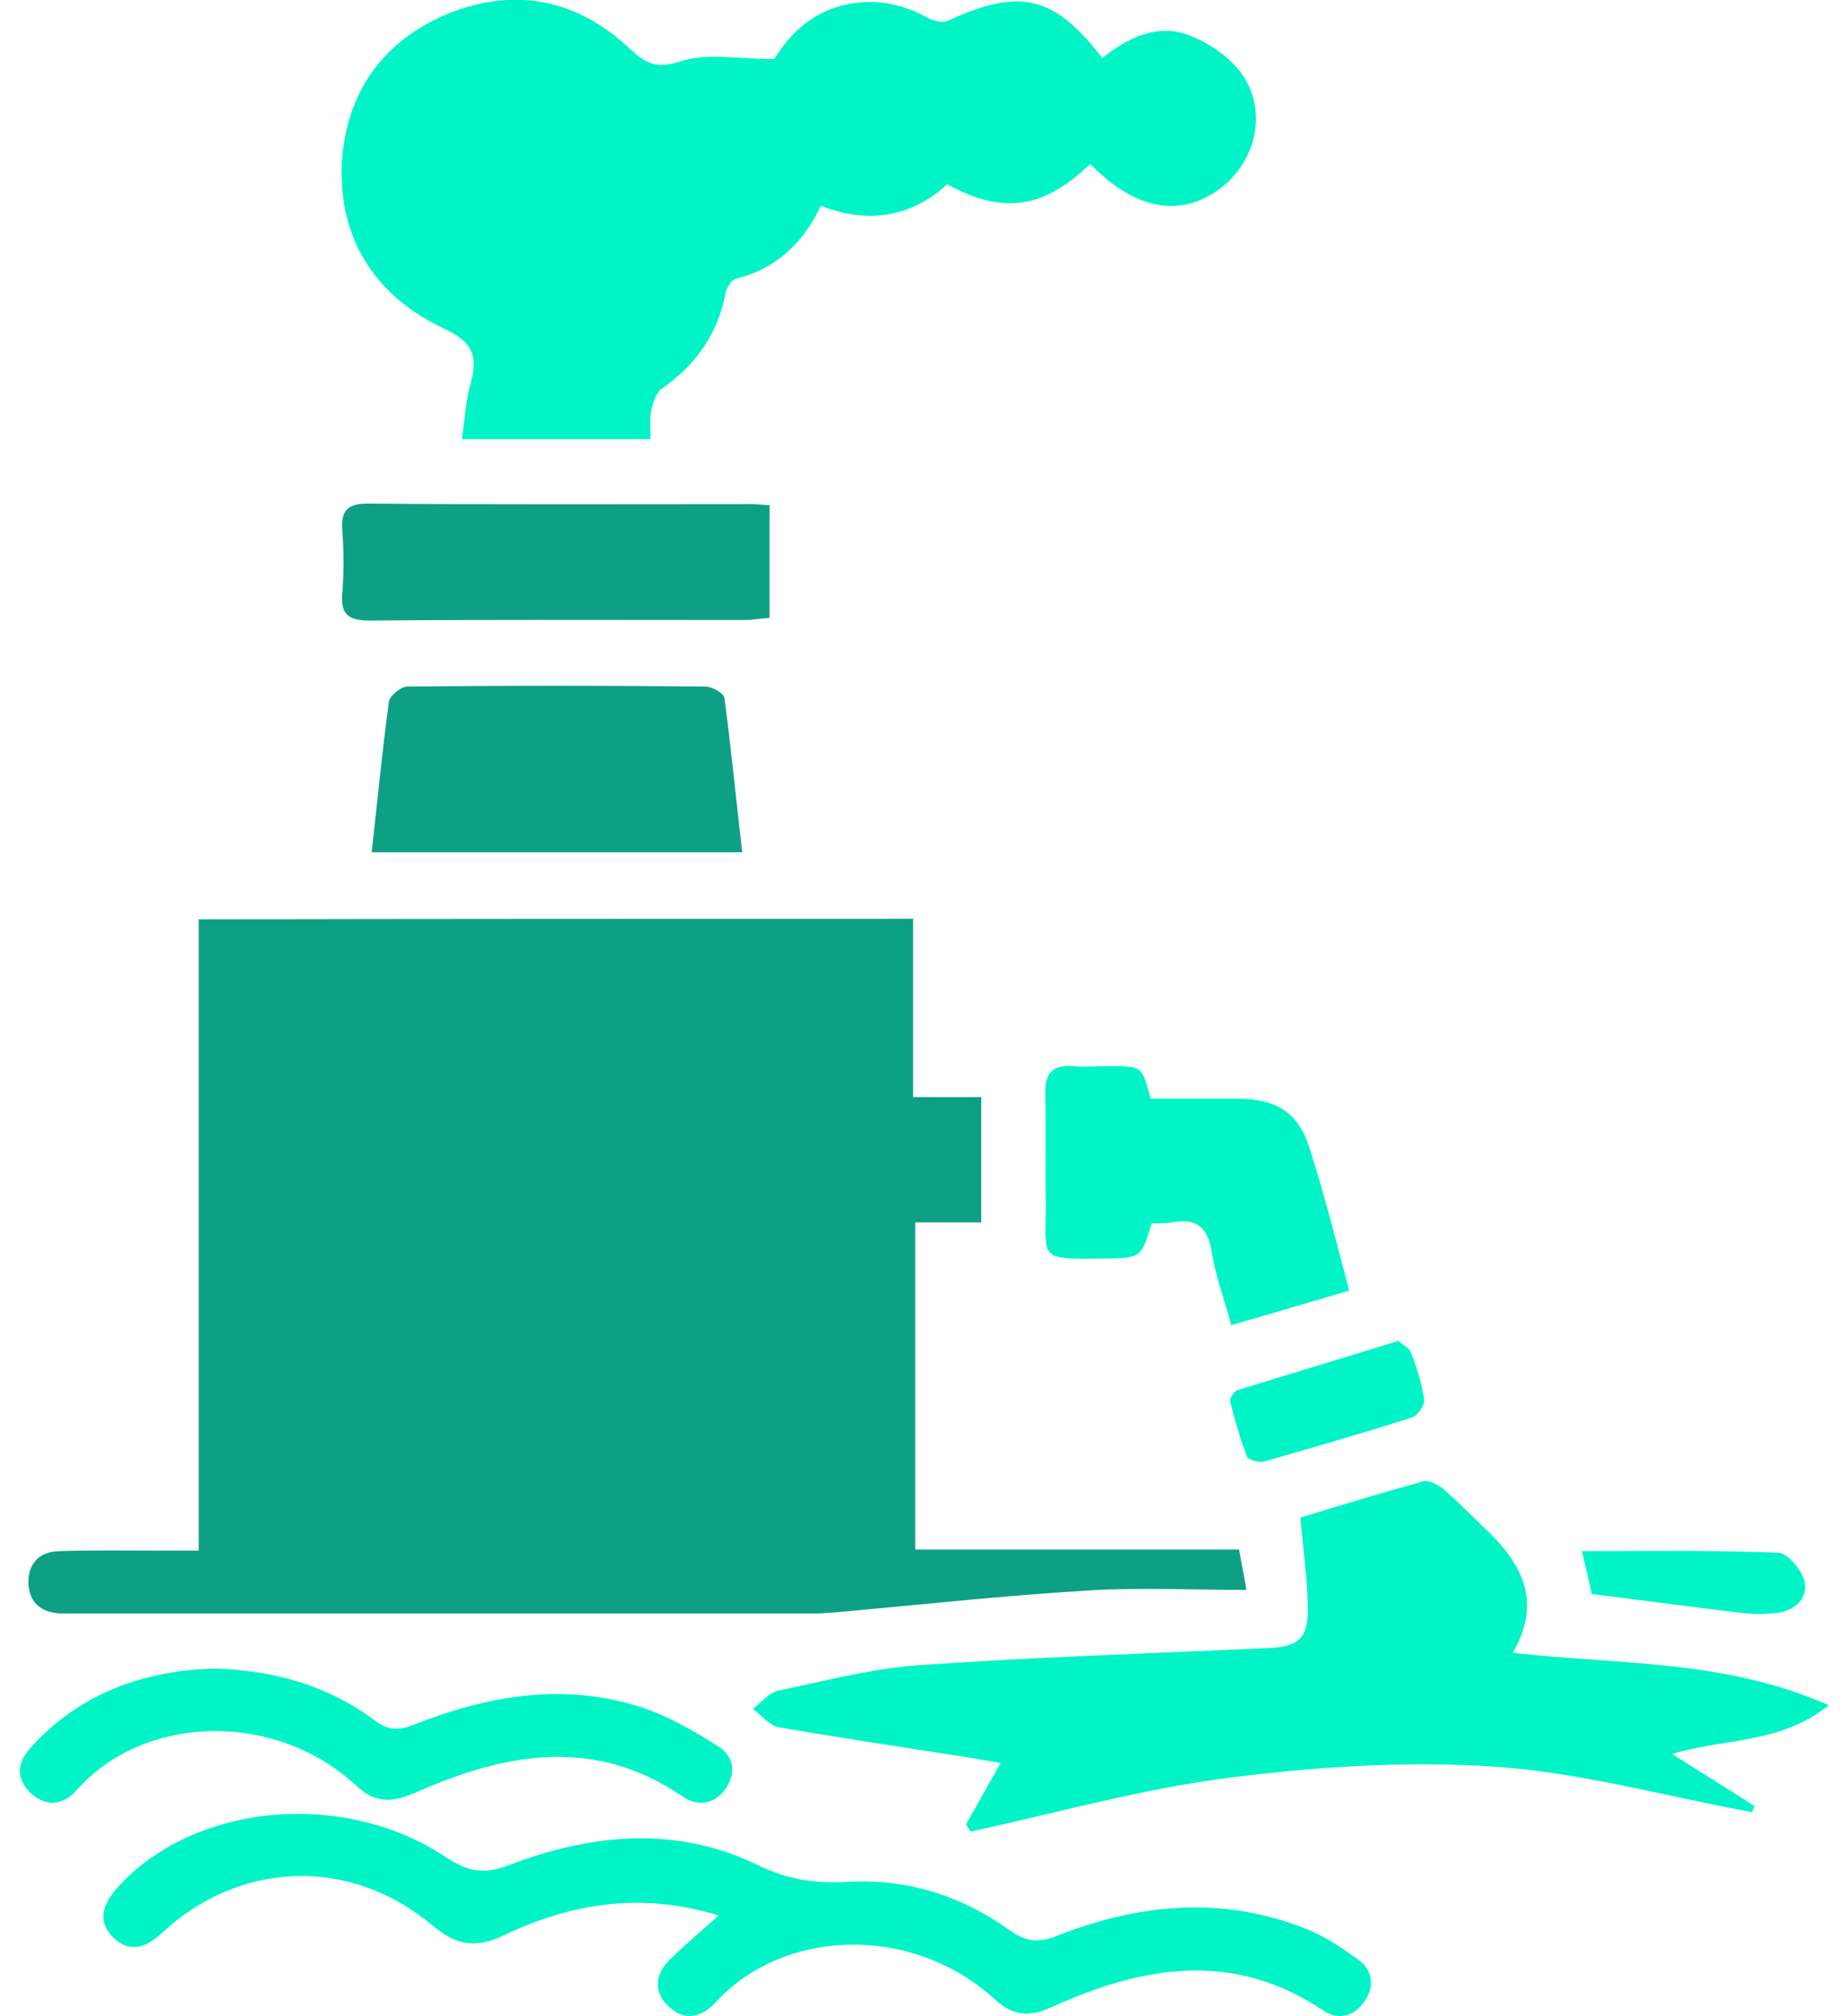 <svg width="64" height="70" viewBox="0 0 64 70" fill="none" xmlns="http://www.w3.org/2000/svg">
<path d="M31.709 31.9C31.709 33.993 31.709 35.977 31.709 38.088C32.51 38.088 33.256 38.088 34.075 38.088C34.075 39.563 34.075 40.946 34.075 42.438C33.329 42.438 32.583 42.438 31.782 42.438C31.782 46.261 31.782 49.974 31.782 53.796C35.55 53.796 39.263 53.796 43.03 53.796C43.103 54.233 43.176 54.579 43.285 55.198C41.392 55.198 39.608 55.107 37.825 55.216C35.076 55.38 32.328 55.671 29.58 55.926C29.125 55.962 28.669 56.017 28.215 56.017C19.696 56.017 11.16 56.017 2.642 56.017C2.46 56.017 2.278 56.017 2.096 56.017C1.422 55.98 1.004 55.634 0.985 54.943C0.985 54.251 1.386 53.869 2.059 53.851C3.242 53.814 4.425 53.833 5.608 53.833C5.991 53.833 6.391 53.833 6.901 53.833C6.901 46.497 6.901 39.235 6.901 31.918C15.237 31.9 23.409 31.9 31.709 31.9Z" fill="#0EA084"/>
<path d="M25.776 29.588C21.462 29.588 17.239 29.588 12.907 29.588C13.107 27.805 13.271 26.076 13.508 24.346C13.544 24.146 13.927 23.837 14.145 23.837C17.603 23.8 21.043 23.8 24.502 23.837C24.738 23.837 25.139 24.073 25.157 24.237C25.393 25.985 25.557 27.75 25.776 29.588Z" fill="#0EA084"/>
<path d="M26.722 17.539C26.722 18.886 26.722 20.124 26.722 21.453C26.413 21.471 26.121 21.525 25.83 21.525C21.498 21.525 17.166 21.507 12.834 21.544C12.07 21.544 11.815 21.307 11.888 20.561C11.943 19.869 11.943 19.159 11.888 18.468C11.833 17.74 12.034 17.466 12.834 17.485C17.166 17.521 21.498 17.503 25.83 17.503C26.103 17.485 26.358 17.521 26.722 17.539Z" fill="#0EA084"/>
<path d="M37.861 5.69C36.223 7.256 34.84 7.456 32.892 6.4C31.637 7.547 30.144 7.783 28.506 7.146C27.887 8.439 26.959 9.33 25.557 9.676C25.394 9.713 25.23 10.004 25.193 10.186C24.92 11.606 24.156 12.68 22.973 13.499C22.773 13.644 22.663 14.008 22.609 14.299C22.554 14.591 22.591 14.9 22.591 15.246C20.425 15.246 18.331 15.246 16.038 15.246C16.147 14.554 16.166 13.899 16.348 13.298C16.602 12.37 16.42 11.879 15.456 11.424C13.017 10.295 11.743 8.275 11.87 5.636C12.034 3.16 13.326 1.395 15.583 0.466C17.858 -0.444 20.006 -0.043 21.826 1.65C22.409 2.196 22.773 2.414 23.646 2.123C24.556 1.832 25.63 2.05 26.886 2.05C27.323 1.34 28.069 0.466 29.307 0.175C30.344 -0.061 31.273 0.102 32.201 0.612C32.401 0.721 32.729 0.812 32.911 0.721C35.422 -0.425 36.587 -0.171 38.28 2.014C39.154 1.322 40.155 0.812 41.265 1.213C41.939 1.468 42.63 1.923 43.067 2.487C44.032 3.761 43.668 5.545 42.394 6.527C41.01 7.583 39.409 7.292 37.861 5.69Z" fill="#00F4C6"/>
<path d="M33.548 63.334C33.93 62.66 34.294 62.005 34.749 61.204C34.294 61.132 33.984 61.077 33.675 61.022C31.473 60.676 29.252 60.349 27.05 59.967C26.722 59.912 26.449 59.548 26.14 59.33C26.431 59.111 26.704 58.765 27.032 58.693C28.688 58.347 30.344 57.91 32.037 57.801C36.023 57.528 40.027 57.4 44.032 57.218C45.051 57.182 45.433 56.891 45.415 55.871C45.415 54.852 45.251 53.833 45.16 52.686C46.525 52.267 47.963 51.831 49.419 51.43C49.619 51.376 49.929 51.539 50.111 51.685C50.602 52.104 51.039 52.559 51.494 52.995C52.786 54.197 53.605 55.526 52.532 57.382C56.208 57.801 59.885 57.6 63.507 59.202C61.796 60.567 59.903 60.331 58.065 60.895C59.102 61.55 60.012 62.114 60.922 62.697C60.904 62.77 60.868 62.842 60.849 62.915C57.864 62.369 54.88 61.532 51.876 61.332C48.837 61.132 45.742 61.332 42.721 61.714C39.681 62.096 36.715 62.933 33.711 63.589C33.657 63.516 33.602 63.425 33.548 63.334Z" fill="#00F4C6"/>
<path d="M24.956 66.501C22.299 65.682 19.86 66.064 17.53 67.174C16.511 67.666 15.856 67.538 15.018 66.847C12.161 64.444 8.32 64.59 5.608 67.12C5.062 67.629 4.498 67.811 3.934 67.265C3.369 66.719 3.57 66.119 4.043 65.573C6.646 62.624 11.888 62.078 15.492 64.481C16.256 64.99 16.82 65.081 17.676 64.754C20.533 63.661 23.482 63.37 26.321 64.754C27.359 65.263 28.305 65.391 29.416 65.336C31.472 65.209 33.383 65.809 35.058 67.011C35.622 67.411 36.041 67.466 36.696 67.211C39.517 66.1 42.393 65.809 45.287 66.938C45.961 67.193 46.579 67.611 47.162 68.03C47.671 68.394 47.744 68.976 47.38 69.486C47.034 69.996 46.488 70.159 45.942 69.795C42.83 67.702 39.663 68.248 36.514 69.686C35.75 70.032 35.185 69.996 34.548 69.413C31.636 66.756 27.159 66.974 24.847 69.522C24.337 70.068 23.718 70.178 23.172 69.613C22.663 69.085 22.772 68.503 23.282 68.012C23.809 67.502 24.337 67.047 24.956 66.501Z" fill="#00F4C6"/>
<path d="M46.852 44.805C45.487 45.205 44.159 45.606 42.757 46.006C42.521 45.114 42.211 44.313 42.084 43.494C41.956 42.621 41.556 42.275 40.7 42.439C40.464 42.475 40.227 42.475 39.991 42.475C39.627 43.676 39.627 43.676 38.316 43.695C35.986 43.713 36.332 43.749 36.314 41.693C36.296 40.455 36.332 39.199 36.296 37.961C36.278 37.251 36.569 36.96 37.26 37.015C37.679 37.051 38.116 37.015 38.535 37.015C39.663 37.015 39.663 37.015 39.954 38.143C40.955 38.143 41.974 38.143 42.994 38.143C44.413 38.161 45.142 38.671 45.524 40.018C46.015 41.565 46.416 43.149 46.852 44.805Z" fill="#00F4C6"/>
<path d="M7.429 57.928C9.504 57.983 11.379 58.511 13.017 59.73C13.453 60.058 13.818 60.094 14.327 59.894C16.893 58.875 19.533 58.401 22.227 59.257C23.191 59.566 24.101 60.094 24.957 60.64C25.503 60.986 25.576 61.605 25.157 62.151C24.756 62.661 24.21 62.715 23.701 62.369C20.643 60.276 17.549 60.859 14.454 62.224C13.617 62.588 13.035 62.624 12.343 61.969C9.504 59.366 4.972 59.53 2.66 62.151C2.187 62.679 1.604 62.752 1.058 62.242C0.512 61.714 0.622 61.15 1.095 60.64C2.787 58.784 4.99 58.001 7.429 57.928Z" fill="#00F4C6"/>
<path d="M48.564 46.552C48.691 46.68 48.928 46.789 49 46.953C49.201 47.499 49.383 48.045 49.456 48.609C49.474 48.791 49.219 49.155 49.037 49.21C47.326 49.756 45.615 50.247 43.904 50.739C43.722 50.793 43.358 50.684 43.303 50.575C43.067 49.956 42.885 49.319 42.721 48.664C42.685 48.554 42.848 48.3 42.976 48.263C44.796 47.699 46.616 47.153 48.564 46.552Z" fill="#00F4C6"/>
<path d="M55.28 55.343C55.171 54.852 55.062 54.397 54.935 53.851C57.246 53.851 59.503 53.815 61.76 53.906C62.088 53.924 62.597 54.543 62.67 54.925C62.779 55.507 62.324 55.926 61.687 55.999C61.305 56.035 60.905 56.053 60.504 55.999C58.793 55.798 57.082 55.562 55.28 55.343Z" fill="#00F4C6"/>
</svg>
